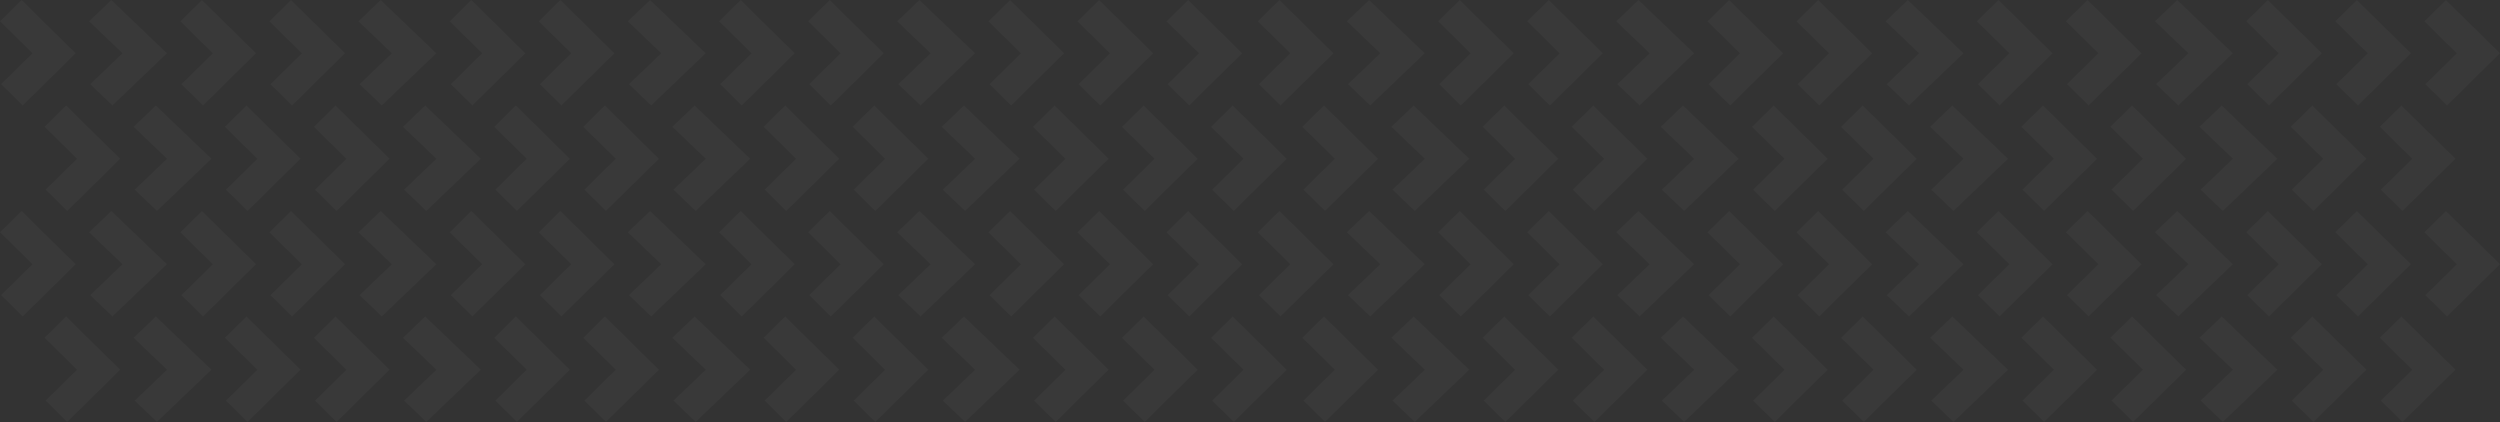 <?xml version="1.0" encoding="UTF-8"?> <svg xmlns="http://www.w3.org/2000/svg" width="4898" height="827" viewBox="0 0 4898 827" fill="none"><rect x="0" y="0" width="4898" height="827" fill="#333333" stroke="none"/> <path d="M42.369 0.001L0 41.752L63.554 104.378L2.118 164.917L44.488 206.668L148.292 104.378L42.369 0.001Z" fill="white" fill-opacity="0.03"></path> <path d="M570.115 0.001L527.745 41.752L591.299 104.378L529.864 164.917L572.233 206.668L676.038 104.378L570.115 0.001Z" fill="white" fill-opacity="0.03"></path> <path d="M1097.86 0.001L1055.49 41.752L1119.04 104.378L1057.61 164.917L1099.98 206.668L1203.78 104.378L1097.86 0.001Z" fill="white" fill-opacity="0.03"></path> <path d="M1625.61 0.001L1583.24 41.752L1646.79 104.378L1585.35 164.917L1627.72 206.668L1731.53 104.378L1625.61 0.001Z" fill="white" fill-opacity="0.03"></path> <path d="M218.077 0.001L174.461 41.752L239.884 104.378L176.642 164.917L220.257 206.668L327.115 104.378L218.077 0.001Z" fill="white" fill-opacity="0.03"></path> <path d="M745.822 0.001L702.207 41.752L767.63 104.378L704.387 164.917L748.003 206.668L854.86 104.378L745.822 0.001Z" fill="white" fill-opacity="0.03"></path> <path d="M1273.57 0.001L1229.95 41.752L1295.38 104.378L1232.13 164.917L1275.75 206.668L1382.61 104.378L1273.57 0.001Z" fill="white" fill-opacity="0.03"></path> <path d="M1801.31 0.001L1757.7 41.752L1823.12 104.378L1759.88 164.917L1803.49 206.668L1910.35 104.378L1801.31 0.001Z" fill="white" fill-opacity="0.03"></path> <path d="M395.653 0.001L353.284 41.752L416.838 104.378L355.403 164.917L397.772 206.668L501.576 104.378L395.653 0.001Z" fill="white" fill-opacity="0.03"></path> <path d="M923.399 0.001L881.03 41.752L944.583 104.378L883.148 164.917L925.517 206.668L1029.32 104.378L923.399 0.001Z" fill="white" fill-opacity="0.03"></path> <path d="M1451.14 0.001L1408.77 41.752L1472.33 104.378L1410.89 164.917L1453.26 206.668L1557.07 104.378L1451.14 0.001Z" fill="white" fill-opacity="0.03"></path> <path d="M1978.89 0.001L1936.52 41.752L2000.07 104.378L1938.64 164.917L1981.01 206.668L2084.81 104.378L1978.89 0.001Z" fill="white" fill-opacity="0.03"></path> <path d="M2153.35 0.001L2110.98 41.752L2174.54 104.378L2113.1 164.917L2155.47 206.668L2259.27 104.378L2153.35 0.001Z" fill="white" fill-opacity="0.03"></path> <path d="M2327.81 0.001L2285.44 41.752L2349 104.378L2287.56 164.917L2329.93 206.668L2433.73 104.378L2327.81 0.001Z" fill="white" fill-opacity="0.03"></path> <path d="M2506.63 0.001L2464.27 41.752L2527.82 104.378L2466.38 164.917L2508.75 206.668L2612.56 104.378L2506.63 0.001Z" fill="white" fill-opacity="0.03"></path> <path d="M3034.38 0.001L2992.01 41.752L3055.56 104.378L2994.13 164.917L3036.5 206.668L3140.3 104.378L3034.38 0.001Z" fill="white" fill-opacity="0.03"></path> <path d="M3562.13 0.001L3519.76 41.752L3583.31 104.378L3521.88 164.917L3564.24 206.668L3668.05 104.378L3562.13 0.001Z" fill="white" fill-opacity="0.03"></path> <path d="M4089.87 0.001L4047.5 41.752L4111.06 104.378L4049.62 164.917L4091.99 206.668L4195.79 104.378L4089.87 0.001Z" fill="white" fill-opacity="0.03"></path> <path d="M2682.34 0.001L2638.73 41.752L2704.15 104.378L2640.91 164.917L2684.52 206.668L2791.38 104.378L2682.34 0.001Z" fill="white" fill-opacity="0.03"></path> <path d="M3210.09 0.001L3166.47 41.752L3231.9 104.378L3168.65 164.917L3212.27 206.668L3319.13 104.378L3210.09 0.001Z" fill="white" fill-opacity="0.03"></path> <path d="M3737.83 0.001L3694.22 41.752L3759.64 104.378L3696.4 164.917L3740.01 206.668L3846.87 104.378L3737.83 0.001Z" fill="white" fill-opacity="0.03"></path> <path d="M4265.58 0.001L4221.96 41.752L4287.39 104.378L4224.14 164.917L4267.76 206.668L4374.62 104.378L4265.58 0.001Z" fill="white" fill-opacity="0.03"></path> <path d="M2859.92 0.001L2817.55 41.752L2881.1 104.378L2819.67 164.917L2862.04 206.668L2965.84 104.378L2859.92 0.001Z" fill="white" fill-opacity="0.03"></path> <path d="M3387.66 0.001L3345.3 41.752L3408.85 104.378L3347.41 164.917L3389.78 206.668L3493.59 104.378L3387.66 0.001Z" fill="white" fill-opacity="0.03"></path> <path d="M3915.41 0.001L3873.04 41.752L3936.59 104.378L3875.16 164.917L3917.53 206.668L4021.33 104.378L3915.41 0.001Z" fill="white" fill-opacity="0.03"></path> <path d="M4443.16 0.001L4400.79 41.752L4464.34 104.378L4402.9 164.917L4445.27 206.668L4549.08 104.378L4443.16 0.001Z" fill="white" fill-opacity="0.03"></path> <path d="M4617.62 0.001L4575.25 41.752L4638.8 104.378L4577.37 164.917L4619.73 206.668L4723.54 104.378L4617.62 0.001Z" fill="white" fill-opacity="0.03"></path> <path d="M4792.08 0.001L4749.71 41.752L4813.26 104.378L4751.83 164.917L4794.2 206.668L4898 104.378L4792.08 0.001Z" fill="white" fill-opacity="0.03"></path> <path d="M129.6 206.668L87.231 248.419L150.784 311.045L89.349 371.584L131.718 413.335L235.523 311.045L129.6 206.668Z" fill="white" fill-opacity="0.03"></path> <path d="M657.345 206.668L614.976 248.419L678.53 311.045L617.095 371.584L659.464 413.335L763.268 311.045L657.345 206.668Z" fill="white" fill-opacity="0.03"></path> <path d="M1185.09 206.668L1142.72 248.419L1206.28 311.045L1144.84 371.584L1187.21 413.335L1291.01 311.045L1185.09 206.668Z" fill="white" fill-opacity="0.03"></path> <path d="M1712.84 206.668L1670.47 248.419L1734.02 311.045L1672.59 371.584L1714.95 413.335L1818.76 311.045L1712.84 206.668Z" fill="white" fill-opacity="0.03"></path> <path d="M305.307 206.668L261.692 248.419L327.115 311.045L263.873 371.584L307.488 413.335L414.346 311.045L305.307 206.668Z" fill="white" fill-opacity="0.03"></path> <path d="M833.053 206.668L789.437 248.419L854.86 311.045L791.618 371.584L835.233 413.335L942.091 311.045L833.053 206.668Z" fill="white" fill-opacity="0.03"></path> <path d="M1360.8 206.668L1317.18 248.419L1382.61 311.045L1319.36 371.584L1362.98 413.335L1469.84 311.045L1360.8 206.668Z" fill="white" fill-opacity="0.03"></path> <path d="M1888.54 206.668L1844.93 248.419L1910.35 311.045L1847.11 371.584L1890.72 413.335L1997.58 311.045L1888.54 206.668Z" fill="white" fill-opacity="0.03"></path> <path d="M482.884 206.668L440.515 248.419L504.069 311.045L442.633 371.584L485.002 413.335L588.807 311.045L482.884 206.668Z" fill="white" fill-opacity="0.03"></path> <path d="M1010.63 206.668L968.26 248.419L1031.81 311.045L970.379 371.584L1012.75 413.335L1116.55 311.045L1010.63 206.668Z" fill="white" fill-opacity="0.03"></path> <path d="M1538.37 206.668L1496.01 248.419L1559.56 311.045L1498.12 371.584L1540.49 413.335L1644.3 311.045L1538.37 206.668Z" fill="white" fill-opacity="0.03"></path> <path d="M2066.12 206.668L2023.75 248.419L2087.3 311.045L2025.87 371.584L2068.24 413.335L2172.04 311.045L2066.12 206.668Z" fill="white" fill-opacity="0.03"></path> <path d="M2240.58 206.668L2198.21 248.419L2261.77 311.045L2200.33 371.584L2242.7 413.335L2346.5 311.045L2240.58 206.668Z" fill="white" fill-opacity="0.03"></path> <path d="M2415.04 206.668L2372.67 248.419L2436.23 311.045L2374.79 371.584L2417.16 413.335L2520.97 311.045L2415.04 206.668Z" fill="white" fill-opacity="0.03"></path> <path d="M2593.87 206.668L2551.5 248.419L2615.05 311.045L2553.61 371.584L2595.98 413.335L2699.79 311.045L2593.87 206.668Z" fill="white" fill-opacity="0.03"></path> <path d="M3121.61 206.668L3079.24 248.419L3142.8 311.045L3081.36 371.584L3123.73 413.335L3227.53 311.045L3121.61 206.668Z" fill="white" fill-opacity="0.03"></path> <path d="M3649.36 206.668L3606.99 248.419L3670.54 311.045L3609.11 371.584L3651.47 413.335L3755.28 311.045L3649.36 206.668Z" fill="white" fill-opacity="0.03"></path> <path d="M4177.1 206.668L4134.73 248.419L4198.29 311.045L4136.85 371.584L4179.22 413.335L4283.02 311.045L4177.1 206.668Z" fill="white" fill-opacity="0.03"></path> <path d="M2769.57 206.668L2725.96 248.419L2791.38 311.045L2728.14 371.584L2771.75 413.335L2878.61 311.045L2769.57 206.668Z" fill="white" fill-opacity="0.03"></path> <path d="M3297.32 206.668L3253.7 248.419L3319.13 311.045L3255.88 371.584L3299.5 413.335L3406.36 311.045L3297.32 206.668Z" fill="white" fill-opacity="0.03"></path> <path d="M3825.06 206.668L3781.45 248.419L3846.87 311.045L3783.63 371.584L3827.24 413.335L3934.1 311.045L3825.06 206.668Z" fill="white" fill-opacity="0.03"></path> <path d="M4352.81 206.668L4309.19 248.419L4374.62 311.045L4311.37 371.584L4354.99 413.335L4461.85 311.045L4352.81 206.668Z" fill="white" fill-opacity="0.03"></path> <path d="M2947.15 206.668L2904.78 248.419L2968.33 311.045L2906.9 371.584L2949.27 413.335L3053.07 311.045L2947.15 206.668Z" fill="white" fill-opacity="0.03"></path> <path d="M3474.9 206.668L3432.53 248.419L3496.08 311.045L3434.64 371.584L3477.01 413.335L3580.82 311.045L3474.9 206.668Z" fill="white" fill-opacity="0.03"></path> <path d="M4002.64 206.668L3960.27 248.419L4023.83 311.045L3962.39 371.584L4004.76 413.335L4108.56 311.045L4002.64 206.668Z" fill="white" fill-opacity="0.03"></path> <path d="M4530.39 206.668L4488.02 248.419L4551.57 311.045L4490.14 371.584L4532.5 413.335L4636.31 311.045L4530.39 206.668Z" fill="white" fill-opacity="0.03"></path> <path d="M4704.85 206.668L4662.48 248.419L4726.03 311.045L4664.6 371.584L4706.97 413.335L4810.77 311.045L4704.85 206.668Z" fill="white" fill-opacity="0.03"></path> <path d="M42.369 413.335L0 455.086L63.554 517.712L2.118 578.251L44.488 620.002L148.292 517.712L42.369 413.335Z" fill="white" fill-opacity="0.03"></path> <path d="M570.115 413.335L527.745 455.086L591.299 517.712L529.864 578.251L572.233 620.002L676.038 517.712L570.115 413.335Z" fill="white" fill-opacity="0.03"></path> <path d="M1097.86 413.335L1055.49 455.086L1119.04 517.712L1057.61 578.251L1099.98 620.002L1203.78 517.712L1097.86 413.335Z" fill="white" fill-opacity="0.03"></path> <path d="M1625.61 413.335L1583.24 455.086L1646.79 517.712L1585.35 578.251L1627.72 620.002L1731.53 517.712L1625.61 413.335Z" fill="white" fill-opacity="0.03"></path> <path d="M218.077 413.335L174.461 455.086L239.884 517.712L176.642 578.251L220.257 620.002L327.115 517.712L218.077 413.335Z" fill="white" fill-opacity="0.03"></path> <path d="M745.822 413.335L702.207 455.086L767.63 517.712L704.387 578.251L748.003 620.002L854.86 517.712L745.822 413.335Z" fill="white" fill-opacity="0.03"></path> <path d="M1273.57 413.335L1229.95 455.086L1295.38 517.712L1232.13 578.251L1275.75 620.002L1382.61 517.712L1273.57 413.335Z" fill="white" fill-opacity="0.03"></path> <path d="M1801.31 413.335L1757.7 455.086L1823.12 517.712L1759.88 578.251L1803.49 620.002L1910.35 517.712L1801.31 413.335Z" fill="white" fill-opacity="0.03"></path> <path d="M395.653 413.335L353.284 455.086L416.838 517.712L355.403 578.251L397.772 620.002L501.576 517.712L395.653 413.335Z" fill="white" fill-opacity="0.03"></path> <path d="M923.399 413.335L881.03 455.086L944.583 517.712L883.148 578.251L925.517 620.002L1029.32 517.712L923.399 413.335Z" fill="white" fill-opacity="0.03"></path> <path d="M1451.14 413.335L1408.77 455.086L1472.33 517.712L1410.89 578.251L1453.26 620.002L1557.07 517.712L1451.14 413.335Z" fill="white" fill-opacity="0.03"></path> <path d="M1978.89 413.335L1936.52 455.086L2000.07 517.712L1938.64 578.251L1981.01 620.002L2084.81 517.712L1978.89 413.335Z" fill="white" fill-opacity="0.03"></path> <path d="M2153.35 413.335L2110.98 455.086L2174.54 517.712L2113.1 578.251L2155.47 620.002L2259.27 517.712L2153.35 413.335Z" fill="white" fill-opacity="0.03"></path> <path d="M2327.81 413.335L2285.44 455.086L2349 517.712L2287.56 578.251L2329.93 620.002L2433.73 517.712L2327.81 413.335Z" fill="white" fill-opacity="0.03"></path> <path d="M2506.63 413.335L2464.27 455.086L2527.82 517.712L2466.38 578.251L2508.75 620.002L2612.56 517.712L2506.63 413.335Z" fill="white" fill-opacity="0.03"></path> <path d="M3034.38 413.335L2992.01 455.086L3055.56 517.712L2994.13 578.251L3036.5 620.002L3140.3 517.712L3034.38 413.335Z" fill="white" fill-opacity="0.03"></path> <path d="M3562.13 413.335L3519.76 455.086L3583.31 517.712L3521.88 578.251L3564.24 620.002L3668.05 517.712L3562.13 413.335Z" fill="white" fill-opacity="0.03"></path> <path d="M4089.87 413.335L4047.5 455.086L4111.06 517.712L4049.62 578.251L4091.99 620.002L4195.79 517.712L4089.87 413.335Z" fill="white" fill-opacity="0.03"></path> <path d="M2682.34 413.335L2638.73 455.086L2704.15 517.712L2640.91 578.251L2684.52 620.002L2791.38 517.712L2682.34 413.335Z" fill="white" fill-opacity="0.03"></path> <path d="M3210.09 413.335L3166.47 455.086L3231.9 517.712L3168.65 578.251L3212.27 620.002L3319.13 517.712L3210.09 413.335Z" fill="white" fill-opacity="0.03"></path> <path d="M3737.83 413.335L3694.22 455.086L3759.64 517.712L3696.4 578.251L3740.01 620.002L3846.87 517.712L3737.83 413.335Z" fill="white" fill-opacity="0.03"></path> <path d="M4265.58 413.335L4221.96 455.086L4287.39 517.712L4224.14 578.251L4267.76 620.002L4374.62 517.712L4265.58 413.335Z" fill="white" fill-opacity="0.03"></path> <path d="M2859.92 413.335L2817.55 455.086L2881.1 517.712L2819.67 578.251L2862.04 620.002L2965.84 517.712L2859.92 413.335Z" fill="white" fill-opacity="0.03"></path> <path d="M3387.66 413.335L3345.3 455.086L3408.85 517.712L3347.41 578.251L3389.78 620.002L3493.59 517.712L3387.66 413.335Z" fill="white" fill-opacity="0.03"></path> <path d="M3915.41 413.335L3873.04 455.086L3936.59 517.712L3875.16 578.251L3917.53 620.002L4021.33 517.712L3915.41 413.335Z" fill="white" fill-opacity="0.03"></path> <path d="M4443.16 413.335L4400.79 455.086L4464.34 517.712L4402.9 578.251L4445.27 620.002L4549.08 517.712L4443.16 413.335Z" fill="white" fill-opacity="0.03"></path> <path d="M4617.62 413.335L4575.25 455.086L4638.8 517.712L4577.37 578.251L4619.73 620.002L4723.54 517.712L4617.62 413.335Z" fill="white" fill-opacity="0.03"></path> <path d="M4792.08 413.335L4749.71 455.086L4813.26 517.712L4751.83 578.251L4794.2 620.002L4898 517.712L4792.08 413.335Z" fill="white" fill-opacity="0.03"></path> <path d="M129.6 620.002L87.231 661.753L150.784 724.379L89.349 784.918L131.718 826.669L235.523 724.379L129.6 620.002Z" fill="white" fill-opacity="0.03"></path> <path d="M657.345 620.002L614.976 661.753L678.53 724.379L617.095 784.918L659.464 826.669L763.268 724.379L657.345 620.002Z" fill="white" fill-opacity="0.03"></path> <path d="M1185.09 620.002L1142.72 661.753L1206.28 724.379L1144.84 784.918L1187.21 826.669L1291.01 724.379L1185.09 620.002Z" fill="white" fill-opacity="0.03"></path> <path d="M1712.84 620.002L1670.47 661.753L1734.02 724.379L1672.59 784.918L1714.95 826.669L1818.76 724.379L1712.84 620.002Z" fill="white" fill-opacity="0.03"></path> <path d="M305.307 620.002L261.692 661.753L327.115 724.379L263.873 784.918L307.488 826.669L414.346 724.379L305.307 620.002Z" fill="white" fill-opacity="0.03"></path> <path d="M833.053 620.002L789.437 661.753L854.86 724.379L791.618 784.918L835.233 826.669L942.091 724.379L833.053 620.002Z" fill="white" fill-opacity="0.03"></path> <path d="M1360.8 620.002L1317.18 661.753L1382.61 724.379L1319.36 784.918L1362.98 826.669L1469.84 724.379L1360.8 620.002Z" fill="white" fill-opacity="0.03"></path> <path d="M1888.54 620.002L1844.93 661.753L1910.35 724.379L1847.11 784.918L1890.72 826.669L1997.58 724.379L1888.54 620.002Z" fill="white" fill-opacity="0.03"></path> <path d="M482.884 620.002L440.515 661.753L504.069 724.379L442.633 784.918L485.002 826.669L588.807 724.379L482.884 620.002Z" fill="white" fill-opacity="0.03"></path> <path d="M1010.63 620.002L968.26 661.753L1031.81 724.379L970.379 784.918L1012.75 826.669L1116.55 724.379L1010.63 620.002Z" fill="white" fill-opacity="0.03"></path> <path d="M1538.37 620.002L1496.01 661.753L1559.56 724.379L1498.12 784.918L1540.49 826.669L1644.3 724.379L1538.37 620.002Z" fill="white" fill-opacity="0.03"></path> <path d="M2066.12 620.002L2023.75 661.753L2087.3 724.379L2025.87 784.918L2068.24 826.669L2172.04 724.379L2066.12 620.002Z" fill="white" fill-opacity="0.03"></path> <path d="M2240.58 620.002L2198.21 661.753L2261.77 724.379L2200.33 784.918L2242.7 826.669L2346.5 724.379L2240.58 620.002Z" fill="white" fill-opacity="0.03"></path> <path d="M2415.04 620.002L2372.67 661.753L2436.23 724.379L2374.79 784.918L2417.16 826.669L2520.97 724.379L2415.04 620.002Z" fill="white" fill-opacity="0.03"></path> <path d="M2593.87 620.002L2551.5 661.753L2615.05 724.379L2553.61 784.918L2595.98 826.669L2699.79 724.379L2593.87 620.002Z" fill="white" fill-opacity="0.03"></path> <path d="M3121.61 620.002L3079.24 661.753L3142.8 724.379L3081.36 784.918L3123.73 826.669L3227.53 724.379L3121.61 620.002Z" fill="white" fill-opacity="0.03"></path> <path d="M3649.36 620.002L3606.99 661.753L3670.54 724.379L3609.11 784.918L3651.47 826.669L3755.28 724.379L3649.36 620.002Z" fill="white" fill-opacity="0.03"></path> <path d="M4177.1 620.002L4134.73 661.753L4198.29 724.379L4136.85 784.918L4179.22 826.669L4283.02 724.379L4177.1 620.002Z" fill="white" fill-opacity="0.03"></path> <path d="M2769.57 620.002L2725.96 661.753L2791.38 724.379L2728.14 784.918L2771.75 826.669L2878.61 724.379L2769.57 620.002Z" fill="white" fill-opacity="0.03"></path> <path d="M3297.32 620.002L3253.7 661.753L3319.13 724.379L3255.88 784.918L3299.5 826.669L3406.36 724.379L3297.32 620.002Z" fill="white" fill-opacity="0.03"></path> <path d="M3825.06 620.002L3781.45 661.753L3846.87 724.379L3783.63 784.918L3827.24 826.669L3934.1 724.379L3825.06 620.002Z" fill="white" fill-opacity="0.03"></path> <path d="M4352.81 620.002L4309.19 661.753L4374.62 724.379L4311.37 784.918L4354.99 826.669L4461.85 724.379L4352.81 620.002Z" fill="white" fill-opacity="0.03"></path> <path d="M2947.15 620.002L2904.78 661.753L2968.33 724.379L2906.9 784.918L2949.27 826.669L3053.07 724.379L2947.15 620.002Z" fill="white" fill-opacity="0.03"></path> <path d="M3474.9 620.002L3432.53 661.753L3496.08 724.379L3434.64 784.918L3477.01 826.669L3580.82 724.379L3474.9 620.002Z" fill="white" fill-opacity="0.03"></path> <path d="M4002.64 620.002L3960.27 661.753L4023.83 724.379L3962.39 784.918L4004.76 826.669L4108.56 724.379L4002.64 620.002Z" fill="white" fill-opacity="0.03"></path> <path d="M4530.39 620.002L4488.02 661.753L4551.57 724.379L4490.14 784.918L4532.5 826.669L4636.31 724.379L4530.39 620.002Z" fill="white" fill-opacity="0.03"></path> <path d="M4704.85 620.002L4662.48 661.753L4726.03 724.379L4664.6 784.918L4706.97 826.669L4810.77 724.379L4704.85 620.002Z" fill="white" fill-opacity="0.03"></path> </svg> 